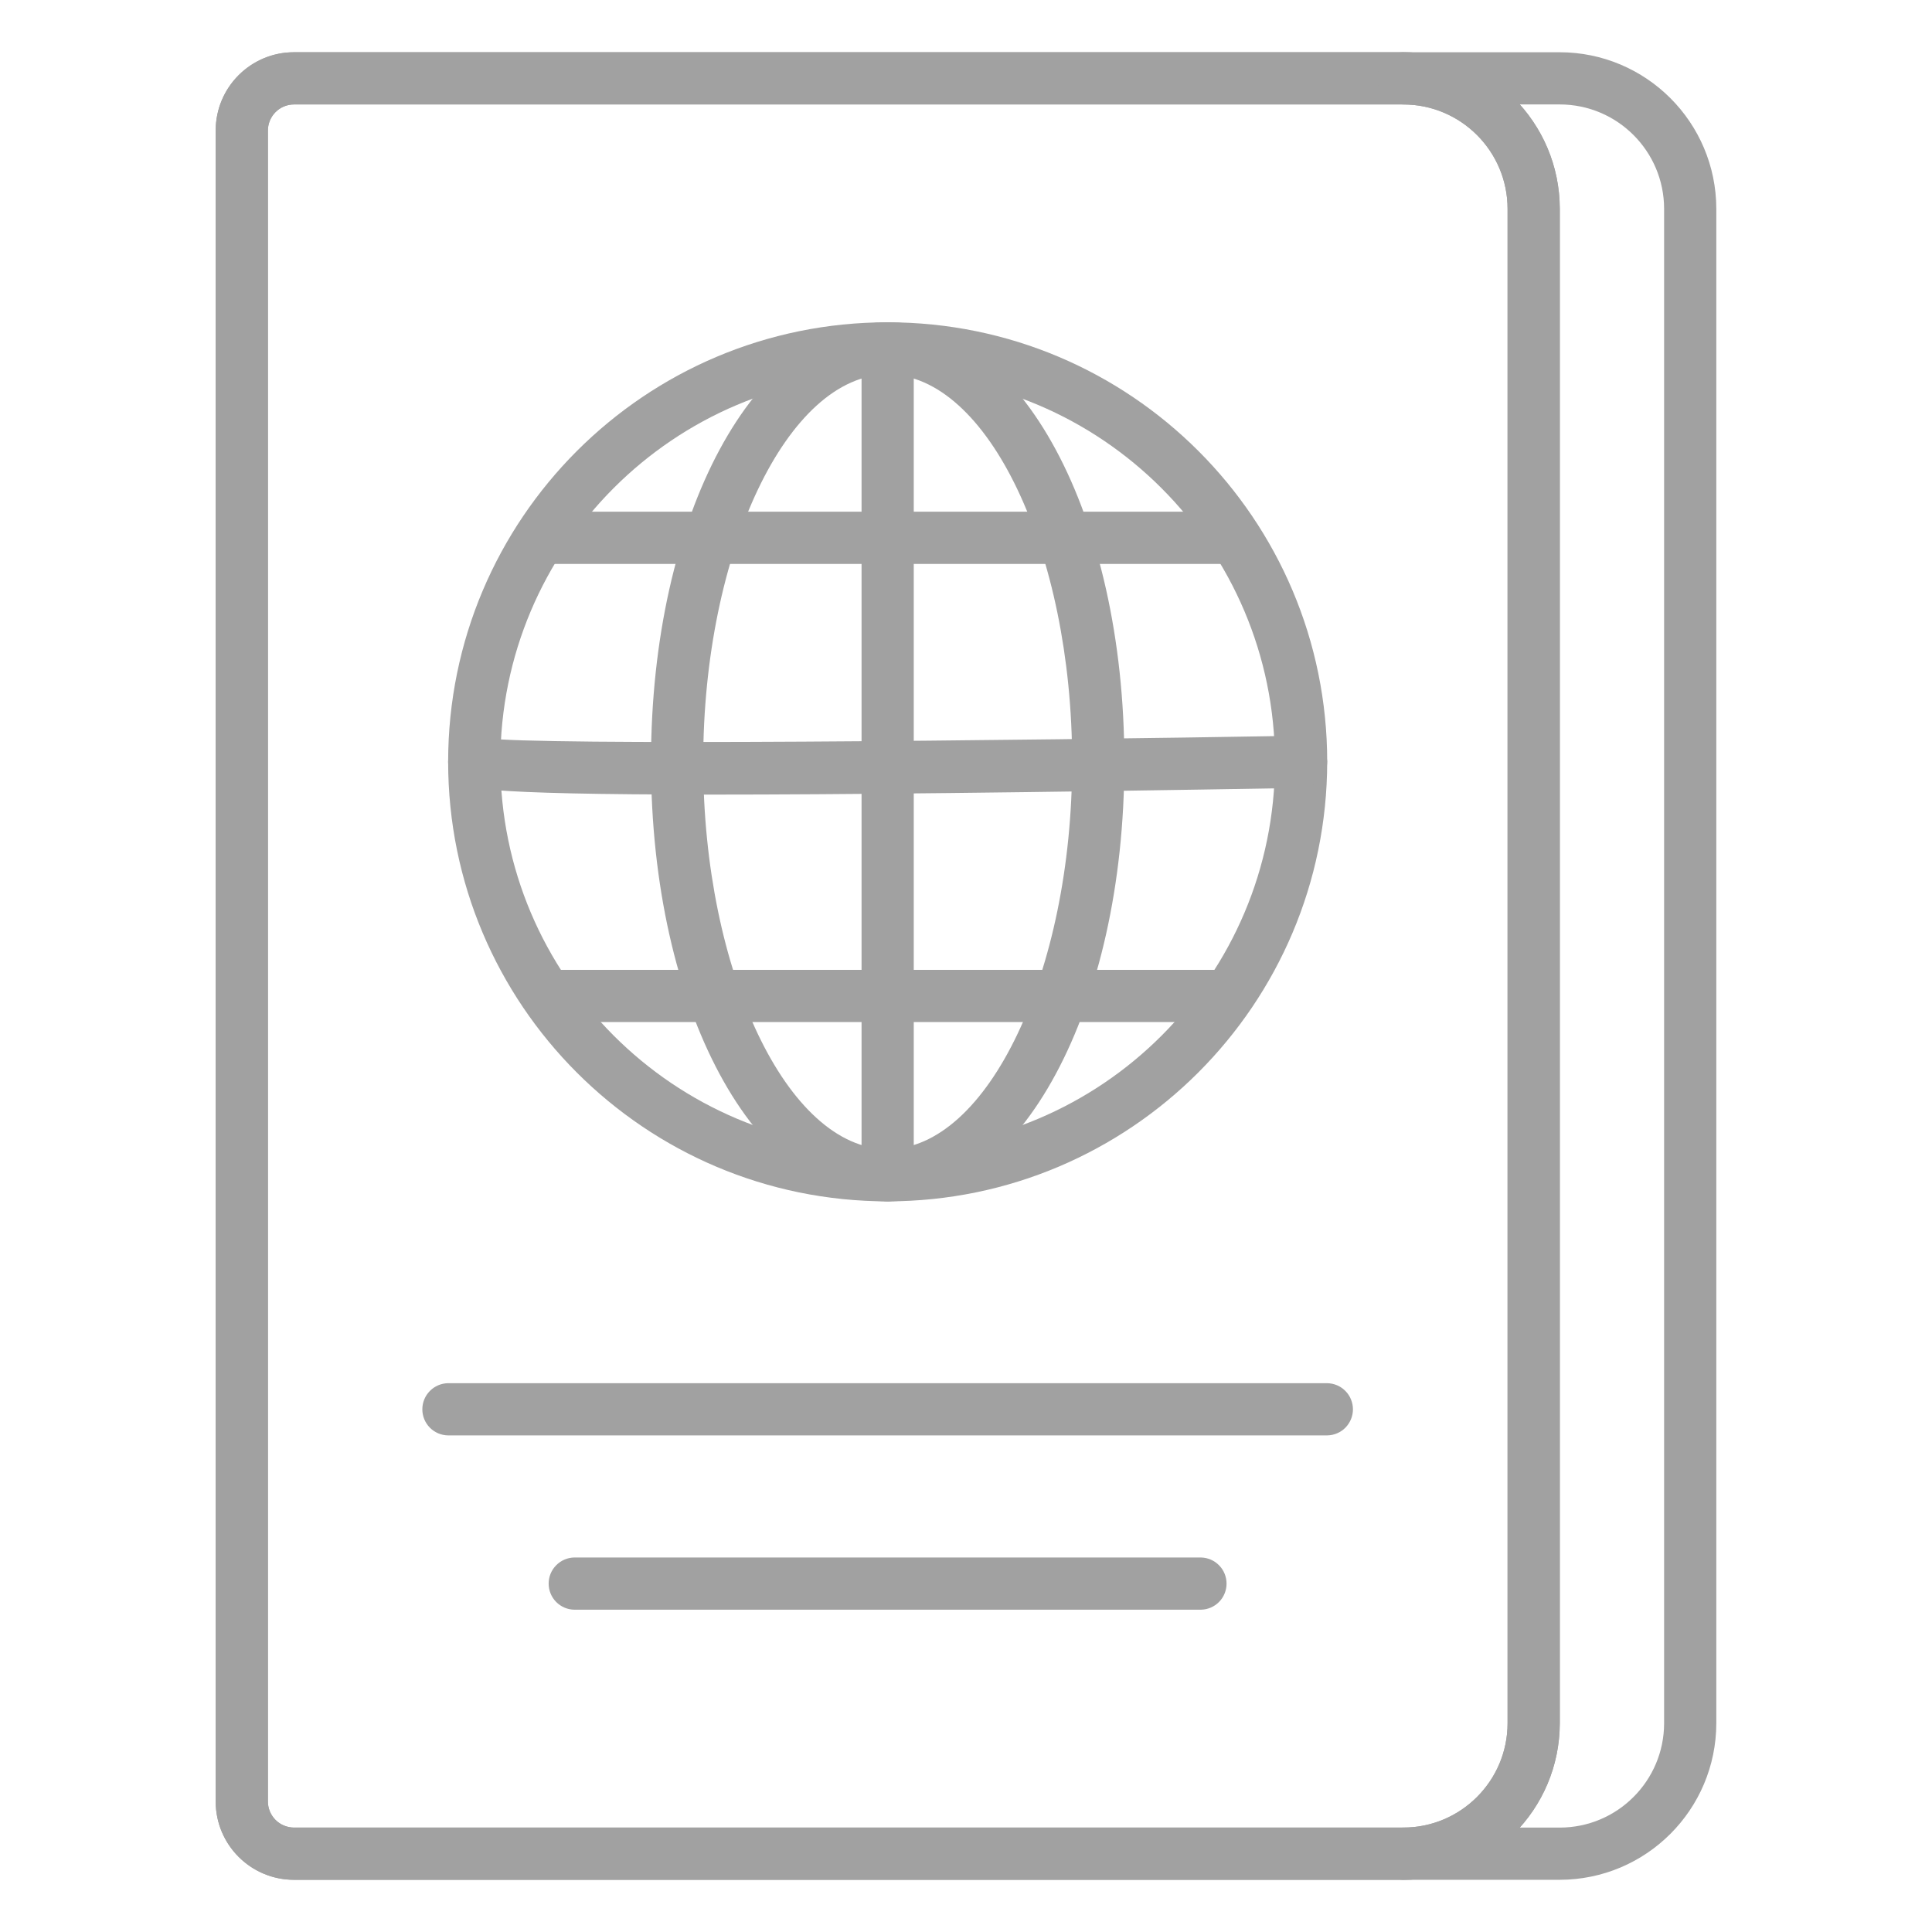 <svg width="50" height="50" viewBox="0 0 50 50" fill="none" xmlns="http://www.w3.org/2000/svg">
<path d="M36.313 48.649H7.609C6.49 48.649 5.582 47.741 5.582 46.622V3.379C5.582 2.259 6.49 1.352 7.609 1.352H36.313C38.551 1.354 40.365 3.168 40.367 5.406V44.595C40.365 46.833 38.551 48.647 36.313 48.649ZM7.609 2.703C7.43 2.703 7.258 2.774 7.131 2.901C7.005 3.028 6.933 3.199 6.933 3.379V46.622C6.933 46.801 7.005 46.973 7.131 47.1C7.258 47.226 7.43 47.297 7.609 47.298H36.313C37.806 47.298 39.016 46.087 39.016 44.595V5.406C39.016 3.913 37.806 2.703 36.313 2.703H7.609V2.703Z" fill="#A1A1A1"/>
<path d="M36.313 48.649H7.609C6.49 48.649 5.582 47.741 5.582 46.622V3.379C5.582 2.259 6.49 1.352 7.609 1.352H36.313C38.551 1.354 40.365 3.168 40.367 5.406V44.595C40.365 46.833 38.551 48.647 36.313 48.649ZM7.609 2.703C7.43 2.703 7.258 2.774 7.131 2.901C7.005 3.028 6.933 3.199 6.933 3.379V46.622C6.933 46.801 7.005 46.973 7.131 47.1C7.258 47.226 7.43 47.297 7.609 47.298H36.313C37.806 47.298 39.016 46.087 39.016 44.595V5.406C39.016 3.913 37.806 2.703 36.313 2.703H7.609V2.703Z" fill="#A1A1A1"/>
<path d="M40.364 48.649H36.31C36.133 48.646 35.964 48.573 35.839 48.447C35.715 48.321 35.645 48.151 35.645 47.973C35.645 47.796 35.715 47.626 35.839 47.499C35.964 47.373 36.133 47.301 36.31 47.298H40.364C41.856 47.298 43.067 46.087 43.067 44.595V5.406C43.067 3.913 41.856 2.703 40.364 2.703H36.31C36.133 2.7 35.964 2.627 35.839 2.501C35.715 2.375 35.645 2.204 35.645 2.027C35.645 1.85 35.715 1.68 35.839 1.553C35.964 1.427 36.133 1.355 36.31 1.352H40.364C42.602 1.354 44.416 3.168 44.418 5.406V44.595C44.416 46.833 42.602 48.647 40.364 48.649ZM22.972 31.091C16.69 31.09 11.597 25.997 11.598 19.715C11.598 13.433 16.691 8.34 22.973 8.341C29.255 8.341 34.348 13.434 34.348 19.716C34.341 25.995 29.252 31.084 22.972 31.091ZM22.972 9.692C17.436 9.693 12.949 14.181 12.949 19.716C12.949 25.252 17.437 29.74 22.973 29.739C28.509 29.739 32.996 25.252 32.996 19.716C32.99 14.182 28.506 9.698 22.972 9.692Z" fill="#A1A1A1"/>
<path d="M22.973 31.091C19.538 31.091 16.848 26.091 16.848 19.716C16.848 13.341 19.539 8.341 22.973 8.341C26.408 8.341 29.098 13.341 29.098 19.716C29.098 26.091 26.409 31.091 22.973 31.091ZM22.973 9.692C20.386 9.692 18.199 14.282 18.199 19.716C18.199 25.15 20.386 29.739 22.973 29.739C25.56 29.739 27.747 25.149 27.747 19.716C27.747 14.283 25.562 9.692 22.973 9.692Z" fill="#A1A1A1"/>
<path d="M22.973 31.091C22.793 31.091 22.622 31.02 22.495 30.893C22.368 30.767 22.297 30.595 22.297 30.416V9.017C22.3 8.84 22.372 8.671 22.499 8.546C22.625 8.422 22.795 8.353 22.973 8.353C23.15 8.353 23.32 8.422 23.446 8.546C23.573 8.671 23.645 8.84 23.648 9.017V30.416C23.648 30.595 23.577 30.767 23.45 30.893C23.324 31.02 23.152 31.091 22.973 31.091Z" fill="#A1A1A1"/>
<path d="M18.449 20.564C12.166 20.564 11.977 20.378 11.804 20.207C11.673 20.077 11.598 19.9 11.597 19.715C11.597 19.602 11.625 19.49 11.68 19.39C11.735 19.291 11.813 19.207 11.909 19.145C12.005 19.084 12.115 19.049 12.228 19.041C12.341 19.033 12.455 19.055 12.558 19.102C13.909 19.298 26.127 19.17 33.659 19.04C33.837 19.043 34.006 19.113 34.134 19.236C34.261 19.36 34.338 19.527 34.347 19.704C34.35 19.883 34.282 20.056 34.157 20.185C34.033 20.314 33.862 20.388 33.683 20.391C26.47 20.515 21.662 20.564 18.449 20.564ZM34.349 37.148H11.594C11.417 37.145 11.248 37.073 11.124 36.947C10.999 36.82 10.93 36.65 10.93 36.473C10.93 36.296 10.999 36.126 11.124 35.999C11.248 35.873 11.417 35.8 11.594 35.797H34.349C34.527 35.8 34.696 35.873 34.82 35.999C34.944 36.125 35.014 36.296 35.014 36.473C35.014 36.65 34.944 36.82 34.82 36.947C34.696 37.073 34.527 37.145 34.349 37.148ZM31.079 41.659H14.863C14.686 41.656 14.517 41.584 14.393 41.458C14.268 41.331 14.199 41.161 14.199 40.984C14.199 40.806 14.268 40.636 14.393 40.51C14.517 40.383 14.686 40.311 14.863 40.308H31.079C31.256 40.311 31.425 40.383 31.549 40.51C31.674 40.636 31.743 40.806 31.743 40.984C31.743 41.161 31.674 41.331 31.549 41.458C31.425 41.584 31.256 41.656 31.079 41.659ZM31.958 14.595H13.985C13.807 14.591 13.639 14.519 13.514 14.393C13.39 14.266 13.32 14.096 13.32 13.919C13.32 13.742 13.39 13.572 13.514 13.445C13.639 13.319 13.807 13.246 13.985 13.243H31.958C32.135 13.246 32.304 13.319 32.428 13.445C32.552 13.572 32.622 13.742 32.622 13.919C32.622 14.096 32.552 14.266 32.428 14.393C32.304 14.519 32.135 14.591 31.958 14.595ZM31.783 26.451H14.16C13.983 26.448 13.814 26.376 13.69 26.249C13.566 26.123 13.496 25.953 13.496 25.776C13.496 25.598 13.566 25.428 13.69 25.302C13.814 25.175 13.983 25.103 14.16 25.1H31.783C31.96 25.103 32.129 25.175 32.254 25.302C32.378 25.428 32.447 25.598 32.447 25.776C32.447 25.953 32.378 26.123 32.254 26.249C32.129 26.376 31.96 26.448 31.783 26.451Z" fill="#A1A1A1"/>
</svg>
